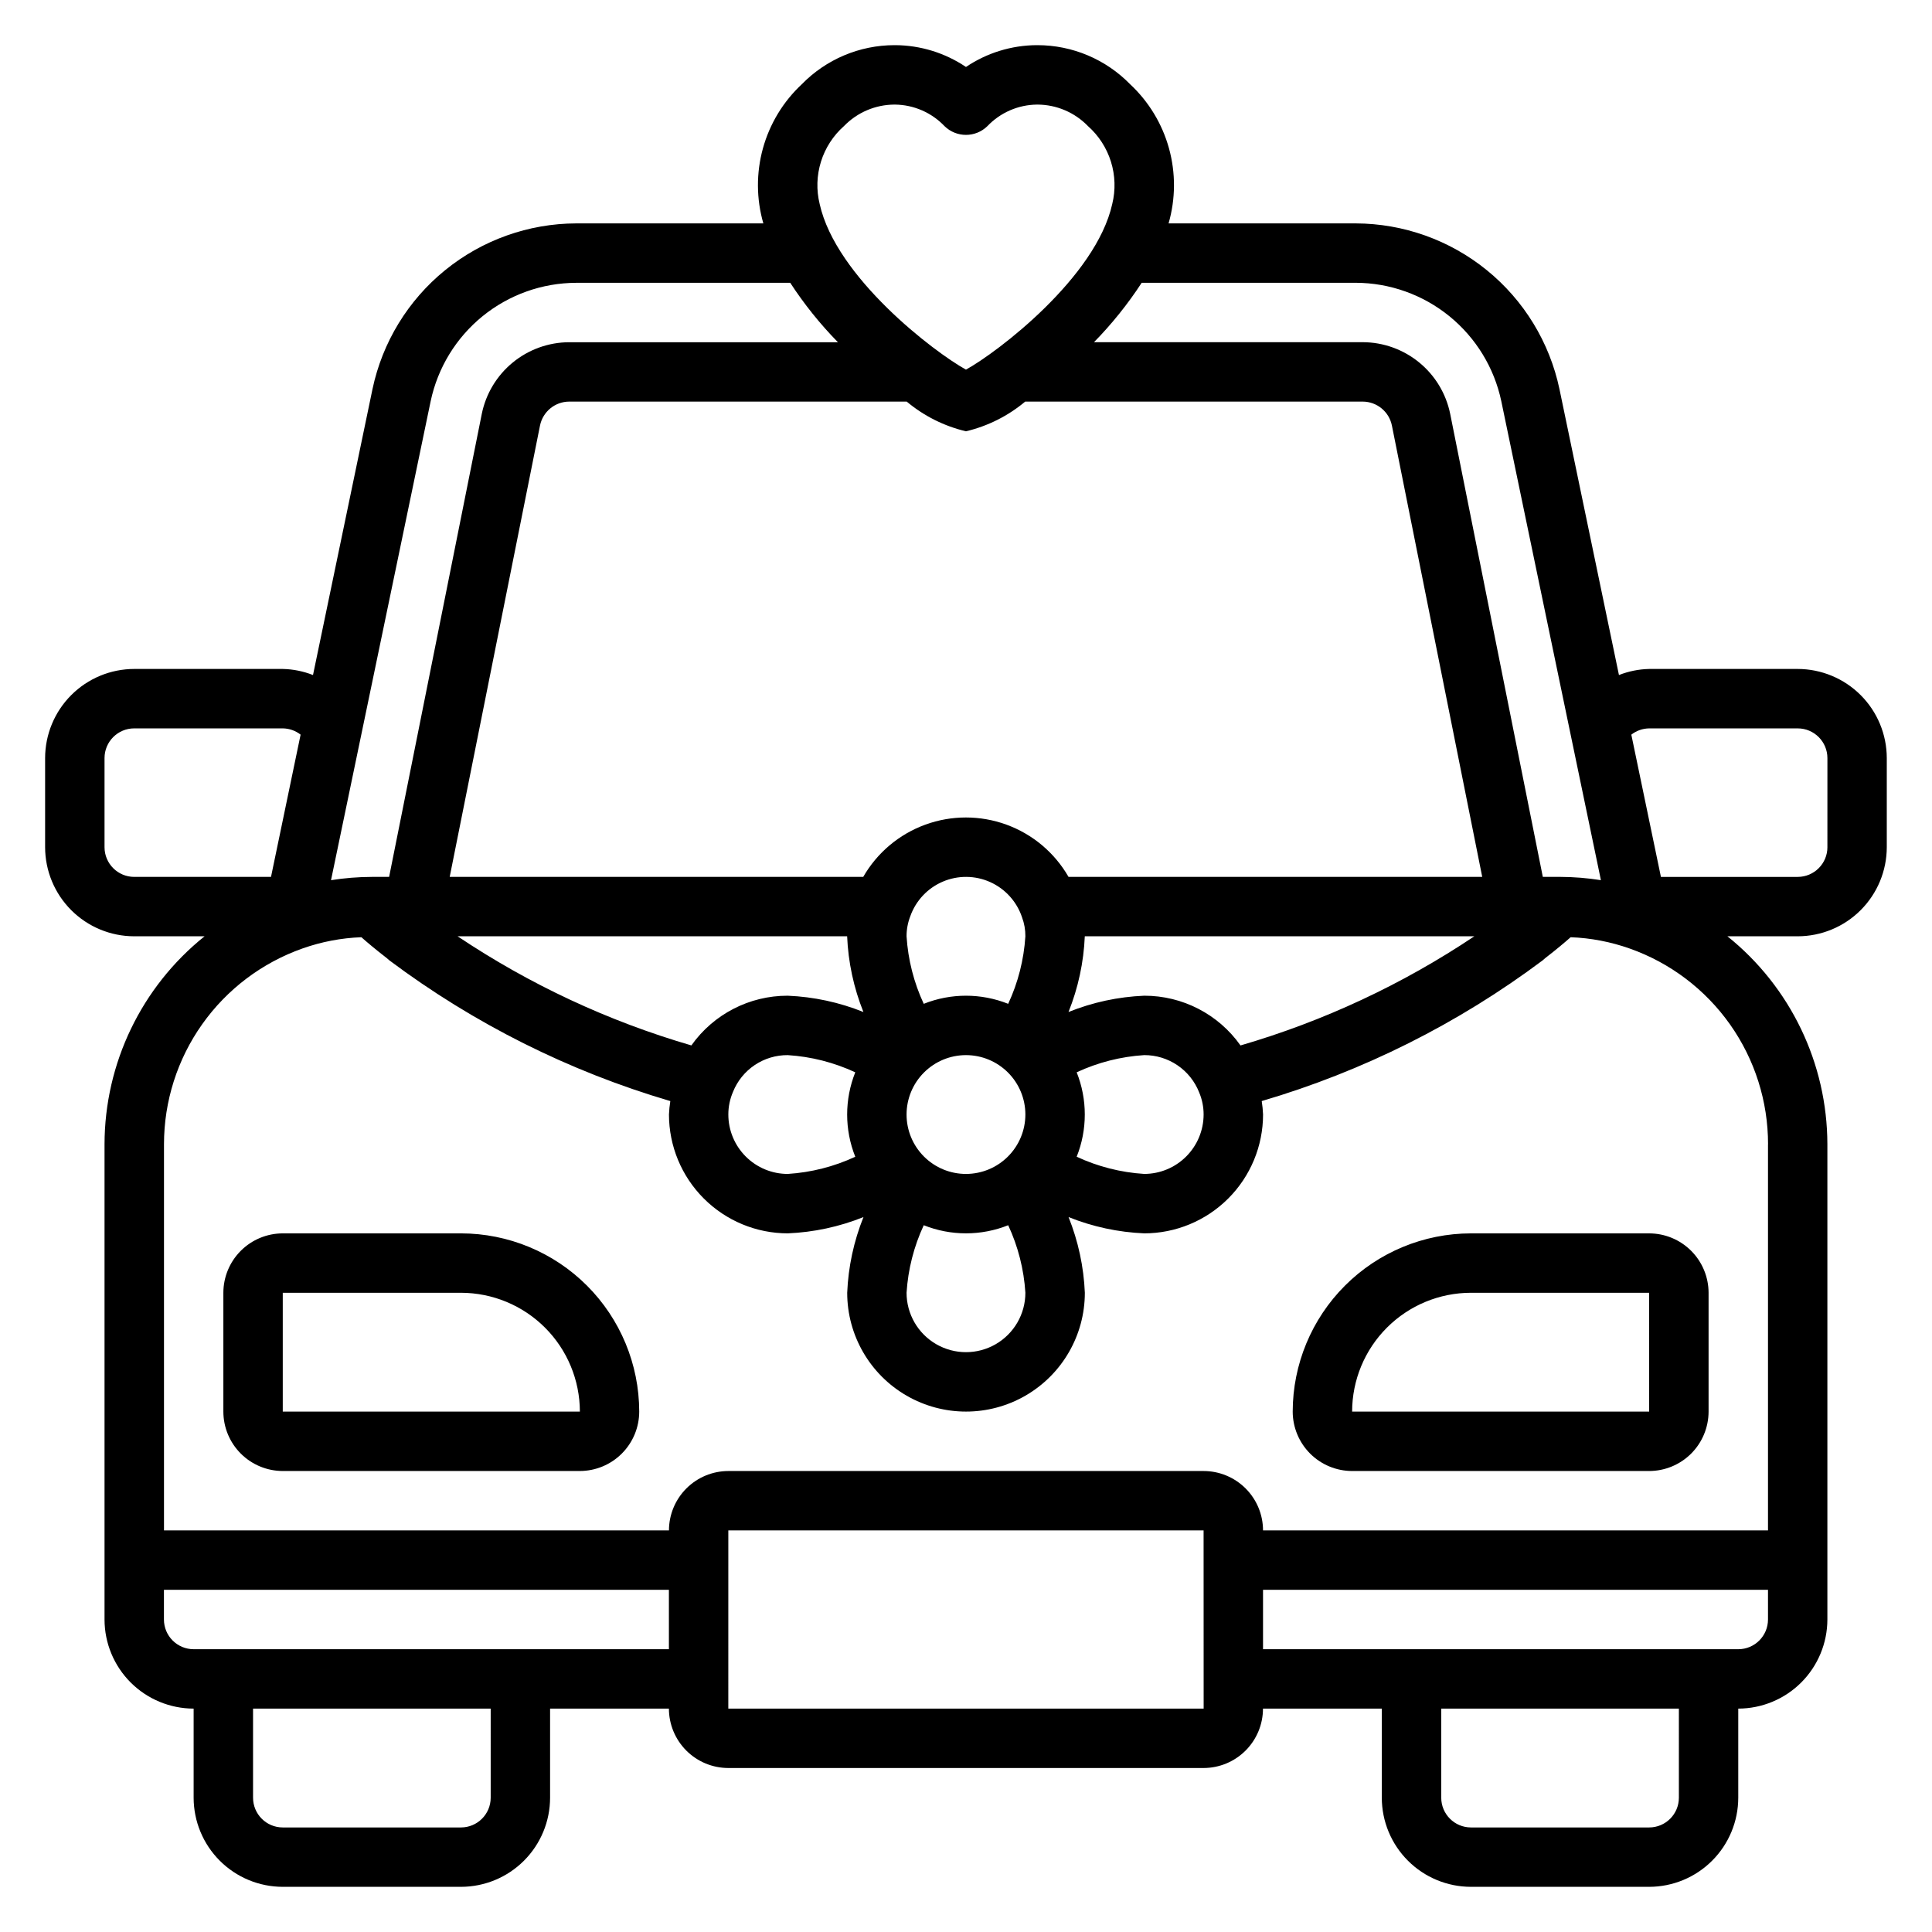 <?xml version="1.0" encoding="UTF-8"?>
<!-- Uploaded to: SVG Repo, www.svgrepo.com, Generator: SVG Repo Mixer Tools -->
<svg fill="#000000" width="800px" height="800px" version="1.1" viewBox="144 144 512 512" xmlns="http://www.w3.org/2000/svg">
 <path d="m620.41 321.28h-39.359c-2.746 0.059-5.457 0.605-8.012 1.613l-15.766-75.789c-2.621-12.391-9.41-23.508-19.238-31.496-9.828-7.988-22.094-12.367-34.758-12.406h-49.59c1.871-6.488 1.91-13.367 0.113-19.875-1.797-6.504-5.359-12.391-10.297-16.996-6.453-6.617-15.305-10.355-24.551-10.363h-0.199c-6.688 0.031-13.215 2.043-18.758 5.781-5.547-3.738-12.074-5.75-18.758-5.781h-0.199c-9.246 0.008-18.102 3.746-24.555 10.363-4.938 4.606-8.5 10.492-10.297 16.996-1.797 6.508-1.758 13.387 0.113 19.875h-49.586c-12.664 0.035-24.93 4.414-34.754 12.402-9.828 7.988-16.617 19.105-19.238 31.492l-15.77 75.797c-2.555-1.008-5.269-1.555-8.016-1.613h-39.359c-6.262 0.008-12.266 2.5-16.691 6.926s-6.918 10.43-6.926 16.691v23.617c0.008 6.262 2.5 12.262 6.926 16.691 4.426 4.426 10.43 6.918 16.691 6.922h18.641c-16.727 13.406-26.477 33.672-26.512 55.105v125.95c0.004 6.262 2.496 12.262 6.922 16.691 4.43 4.426 10.434 6.918 16.691 6.926v23.617-0.004c0.008 6.262 2.5 12.266 6.926 16.691 4.43 4.43 10.43 6.918 16.691 6.926h47.234c6.258-0.008 12.262-2.496 16.691-6.926 4.426-4.426 6.918-10.43 6.922-16.691v-23.613h31.488c0.008 4.172 1.668 8.172 4.617 11.125 2.953 2.953 6.953 4.613 11.129 4.617h125.95c4.172-0.004 8.172-1.664 11.125-4.617 2.953-2.953 4.613-6.953 4.617-11.125h31.488v23.617-0.004c0.008 6.262 2.496 12.266 6.926 16.691 4.426 4.43 10.43 6.918 16.691 6.926h47.23c6.262-0.008 12.266-2.496 16.691-6.926 4.43-4.426 6.918-10.43 6.926-16.691v-23.613c6.262-0.008 12.262-2.5 16.691-6.926 4.426-4.43 6.918-10.43 6.926-16.691v-125.95c-0.039-21.43-9.777-41.691-26.492-55.105h18.617c6.262-0.004 12.266-2.496 16.691-6.922 4.43-4.43 6.918-10.43 6.926-16.691v-23.617c-0.008-6.262-2.496-12.266-6.926-16.691-4.426-4.426-10.43-6.918-16.691-6.926zm-173.85-102.34h56.715c9.047 0.027 17.812 3.156 24.832 8.863 7.023 5.711 11.875 13.652 13.75 22.504l26.402 126.95v-0.004c-3.582-0.566-7.199-0.859-10.828-0.871h-4.57l-24.547-122.71c-1.09-5.344-3.984-10.152-8.203-13.609-4.215-3.457-9.496-5.359-14.949-5.379h-71.242c4.723-4.82 8.957-10.094 12.641-15.746zm-17.23 209.23c5.629-2.617 11.699-4.164 17.895-4.555 3.141-0.012 6.215 0.926 8.812 2.691 2.602 1.762 4.606 4.273 5.754 7.195 0.785 1.855 1.184 3.848 1.18 5.859-0.008 4.172-1.668 8.176-4.621 11.125-2.949 2.953-6.949 4.613-11.125 4.617-6.195-0.391-12.266-1.934-17.895-4.555 2.867-7.184 2.867-15.195 0-22.379zm17.895-20.297c-6.883 0.285-13.668 1.746-20.059 4.316 2.566-6.394 4.027-13.18 4.316-20.062h103.23c-19.055 12.758-39.953 22.512-61.965 28.926-5.856-8.285-15.375-13.199-25.52-13.18zm-20.051-31.488c-3.684-6.41-9.508-11.312-16.453-13.844-6.945-2.535-14.559-2.535-21.504 0-6.945 2.531-12.77 7.434-16.453 13.844h-109.59l23.93-119.59c0.738-3.684 3.961-6.344 7.715-6.367h89.473c4.551 3.809 9.926 6.504 15.699 7.871 5.769-1.367 11.145-4.062 15.695-7.871h89.473c3.75 0.023 6.969 2.676 7.711 6.352l23.934 119.6zm-27.18 78.719c-4.176 0-8.18-1.656-11.133-4.609-2.953-2.953-4.613-6.957-4.613-11.133s1.66-8.18 4.613-11.133c2.953-2.953 6.957-4.613 11.133-4.613s8.18 1.66 11.133 4.613c2.949 2.953 4.609 6.957 4.609 11.133-0.004 4.172-1.664 8.176-4.617 11.125-2.949 2.953-6.953 4.613-11.125 4.617zm15.742 31.488c0 5.625-3 10.824-7.871 13.637s-10.875 2.812-15.746 0-7.871-8.012-7.871-13.637c0.391-6.195 1.934-12.266 4.555-17.895 7.184 2.867 15.195 2.867 22.379 0 2.621 5.629 4.164 11.699 4.555 17.895zm-4.555-76.57c-7.184-2.867-15.195-2.867-22.379 0-2.621-5.629-4.164-11.695-4.555-17.895-0.004-1.816 0.332-3.621 0.992-5.32 1.461-4.121 4.586-7.449 8.609-9.164 4.023-1.719 8.586-1.676 12.574 0.121 3.992 1.797 7.047 5.184 8.43 9.336 0.598 1.609 0.898 3.312 0.883 5.027-0.391 6.199-1.934 12.266-4.555 17.895zm-40.527 40.527c-5.629 2.621-11.699 4.164-17.895 4.555-4.172-0.004-8.176-1.664-11.125-4.617-2.953-2.949-4.613-6.953-4.617-11.125-0.004-2.074 0.422-4.125 1.246-6.027 1.16-2.887 3.168-5.359 5.75-7.09 2.586-1.734 5.633-2.648 8.746-2.629 6.195 0.391 12.266 1.938 17.895 4.555-2.867 7.184-2.867 15.195 0 22.379zm-17.895-42.676c-10.148-0.023-19.672 4.891-25.539 13.172-22.008-6.41-42.902-16.164-61.949-28.918h103.23c0.285 6.883 1.746 13.668 4.312 20.062-6.391-2.57-13.176-4.031-20.059-4.316zm14.914-230.47c3.508-3.617 8.324-5.668 13.363-5.688h0.109-0.004c4.992 0.043 9.754 2.113 13.191 5.734 3.152 3.059 8.164 3.059 11.316 0 3.438-3.621 8.199-5.691 13.191-5.734h0.109c5.035 0.02 9.855 2.07 13.359 5.688 2.856 2.527 4.965 5.789 6.102 9.43s1.258 7.523 0.348 11.227c-4.328 19.457-30.363 39.27-38.766 43.895-8.402-4.629-34.441-24.438-38.77-43.895-0.91-3.703-0.789-7.586 0.348-11.227s3.246-6.902 6.102-9.43zm-109.54 72.902c1.875-8.852 6.727-16.793 13.746-22.5 7.019-5.703 15.785-8.832 24.832-8.859h56.715-0.004c3.684 5.652 7.914 10.926 12.637 15.746h-71.238c-5.453 0.023-10.734 1.926-14.949 5.387-4.215 3.461-7.109 8.27-8.195 13.617l-24.555 122.69h-4.57c-3.625 0.012-7.246 0.301-10.828 0.871zm-78.559 126.08c-4.348-0.004-7.871-3.527-7.871-7.871v-23.617c0-4.348 3.523-7.871 7.871-7.871h39.359c1.715 0.02 3.379 0.605 4.731 1.66l-7.844 37.699zm94.465 244.03c-0.004 4.348-3.527 7.871-7.871 7.875h-47.234c-4.348-0.004-7.867-3.527-7.871-7.875v-23.613h62.977zm47.23-39.359h-125.95c-4.344-0.004-7.867-3.523-7.871-7.871v-7.871h133.82zm15.742 15.742 0.004-47.23h125.95l0.016 47.23zm251.91 23.617c0 4.348-3.523 7.871-7.871 7.875h-47.23c-4.348-0.004-7.871-3.527-7.875-7.875v-23.613h62.977zm23.617-47.23c-0.004 4.348-3.527 7.867-7.871 7.871h-125.95v-15.742h133.82zm0-125.95v102.34h-133.82c-0.004-4.172-1.664-8.176-4.617-11.125-2.953-2.953-6.953-4.613-11.125-4.617h-125.95c-4.176 0.004-8.176 1.664-11.129 4.617-2.949 2.949-4.609 6.953-4.617 11.125h-133.82v-102.34c0-11.387 3.531-22.492 10.113-31.789 6.578-9.293 15.879-16.316 26.617-20.102 5.012-1.773 10.266-2.773 15.578-2.973 1.578 1.391 3.789 3.262 6.715 5.519 0.227 0.223 0.465 0.43 0.715 0.621 22.395 16.766 47.605 29.391 74.445 37.285-0.188 1.18-0.309 2.371-0.359 3.566 0.008 8.348 3.328 16.352 9.234 22.254 5.902 5.906 13.906 9.227 22.254 9.234 6.883-0.289 13.668-1.746 20.059-4.316-2.566 6.391-4.027 13.176-4.312 20.059 0 11.25 6 21.645 15.742 27.27 9.742 5.625 21.746 5.625 31.488 0 9.742-5.625 15.746-16.02 15.746-27.27-0.289-6.883-1.75-13.668-4.316-20.059 6.391 2.57 13.176 4.027 20.059 4.316 8.348-0.008 16.352-3.328 22.258-9.234 5.902-5.902 9.223-13.906 9.23-22.254-0.051-1.195-0.168-2.387-0.355-3.57 26.836-7.891 52.047-20.52 74.441-37.281 0.246-0.188 0.48-0.391 0.699-0.609 2.934-2.266 5.148-4.141 6.731-5.531 5.352 0.203 10.641 1.219 15.688 3.012 10.715 3.793 19.992 10.82 26.551 20.105s10.078 20.379 10.07 31.746zm15.742-78.719h0.004c-0.004 4.344-3.527 7.867-7.875 7.871h-36.246l-7.844-37.699h0.004c1.352-1.055 3.012-1.641 4.727-1.66h39.359c4.348 0 7.871 3.523 7.875 7.871zm-362.11 102.34h-47.234c-4.172 0.004-8.176 1.664-11.125 4.617-2.953 2.949-4.613 6.953-4.617 11.125v31.488c0.004 4.176 1.664 8.176 4.617 11.129 2.949 2.949 6.953 4.609 11.125 4.617h78.723c4.172-0.008 8.172-1.668 11.125-4.617 2.953-2.953 4.613-6.953 4.617-11.129-0.016-12.523-4.996-24.527-13.848-33.383-8.855-8.855-20.863-13.836-33.383-13.848zm-47.234 47.23v-31.488h47.234c8.348 0.012 16.352 3.332 22.258 9.234 5.906 5.902 9.23 13.906 9.246 22.254zm362.11-47.23h-47.23c-12.523 0.012-24.531 4.992-33.383 13.848-8.855 8.855-13.836 20.859-13.852 33.383 0.008 4.176 1.668 8.176 4.617 11.129 2.953 2.949 6.953 4.609 11.129 4.617h78.719c4.176-0.008 8.176-1.668 11.129-4.617 2.949-2.953 4.609-6.953 4.617-11.129v-31.488c-0.008-4.172-1.668-8.176-4.617-11.125-2.953-2.953-6.953-4.613-11.129-4.617zm0 47.23h-78.719c0.008-8.348 3.328-16.352 9.23-22.254 5.902-5.906 13.906-9.227 22.258-9.234h47.23z"/>
</svg>